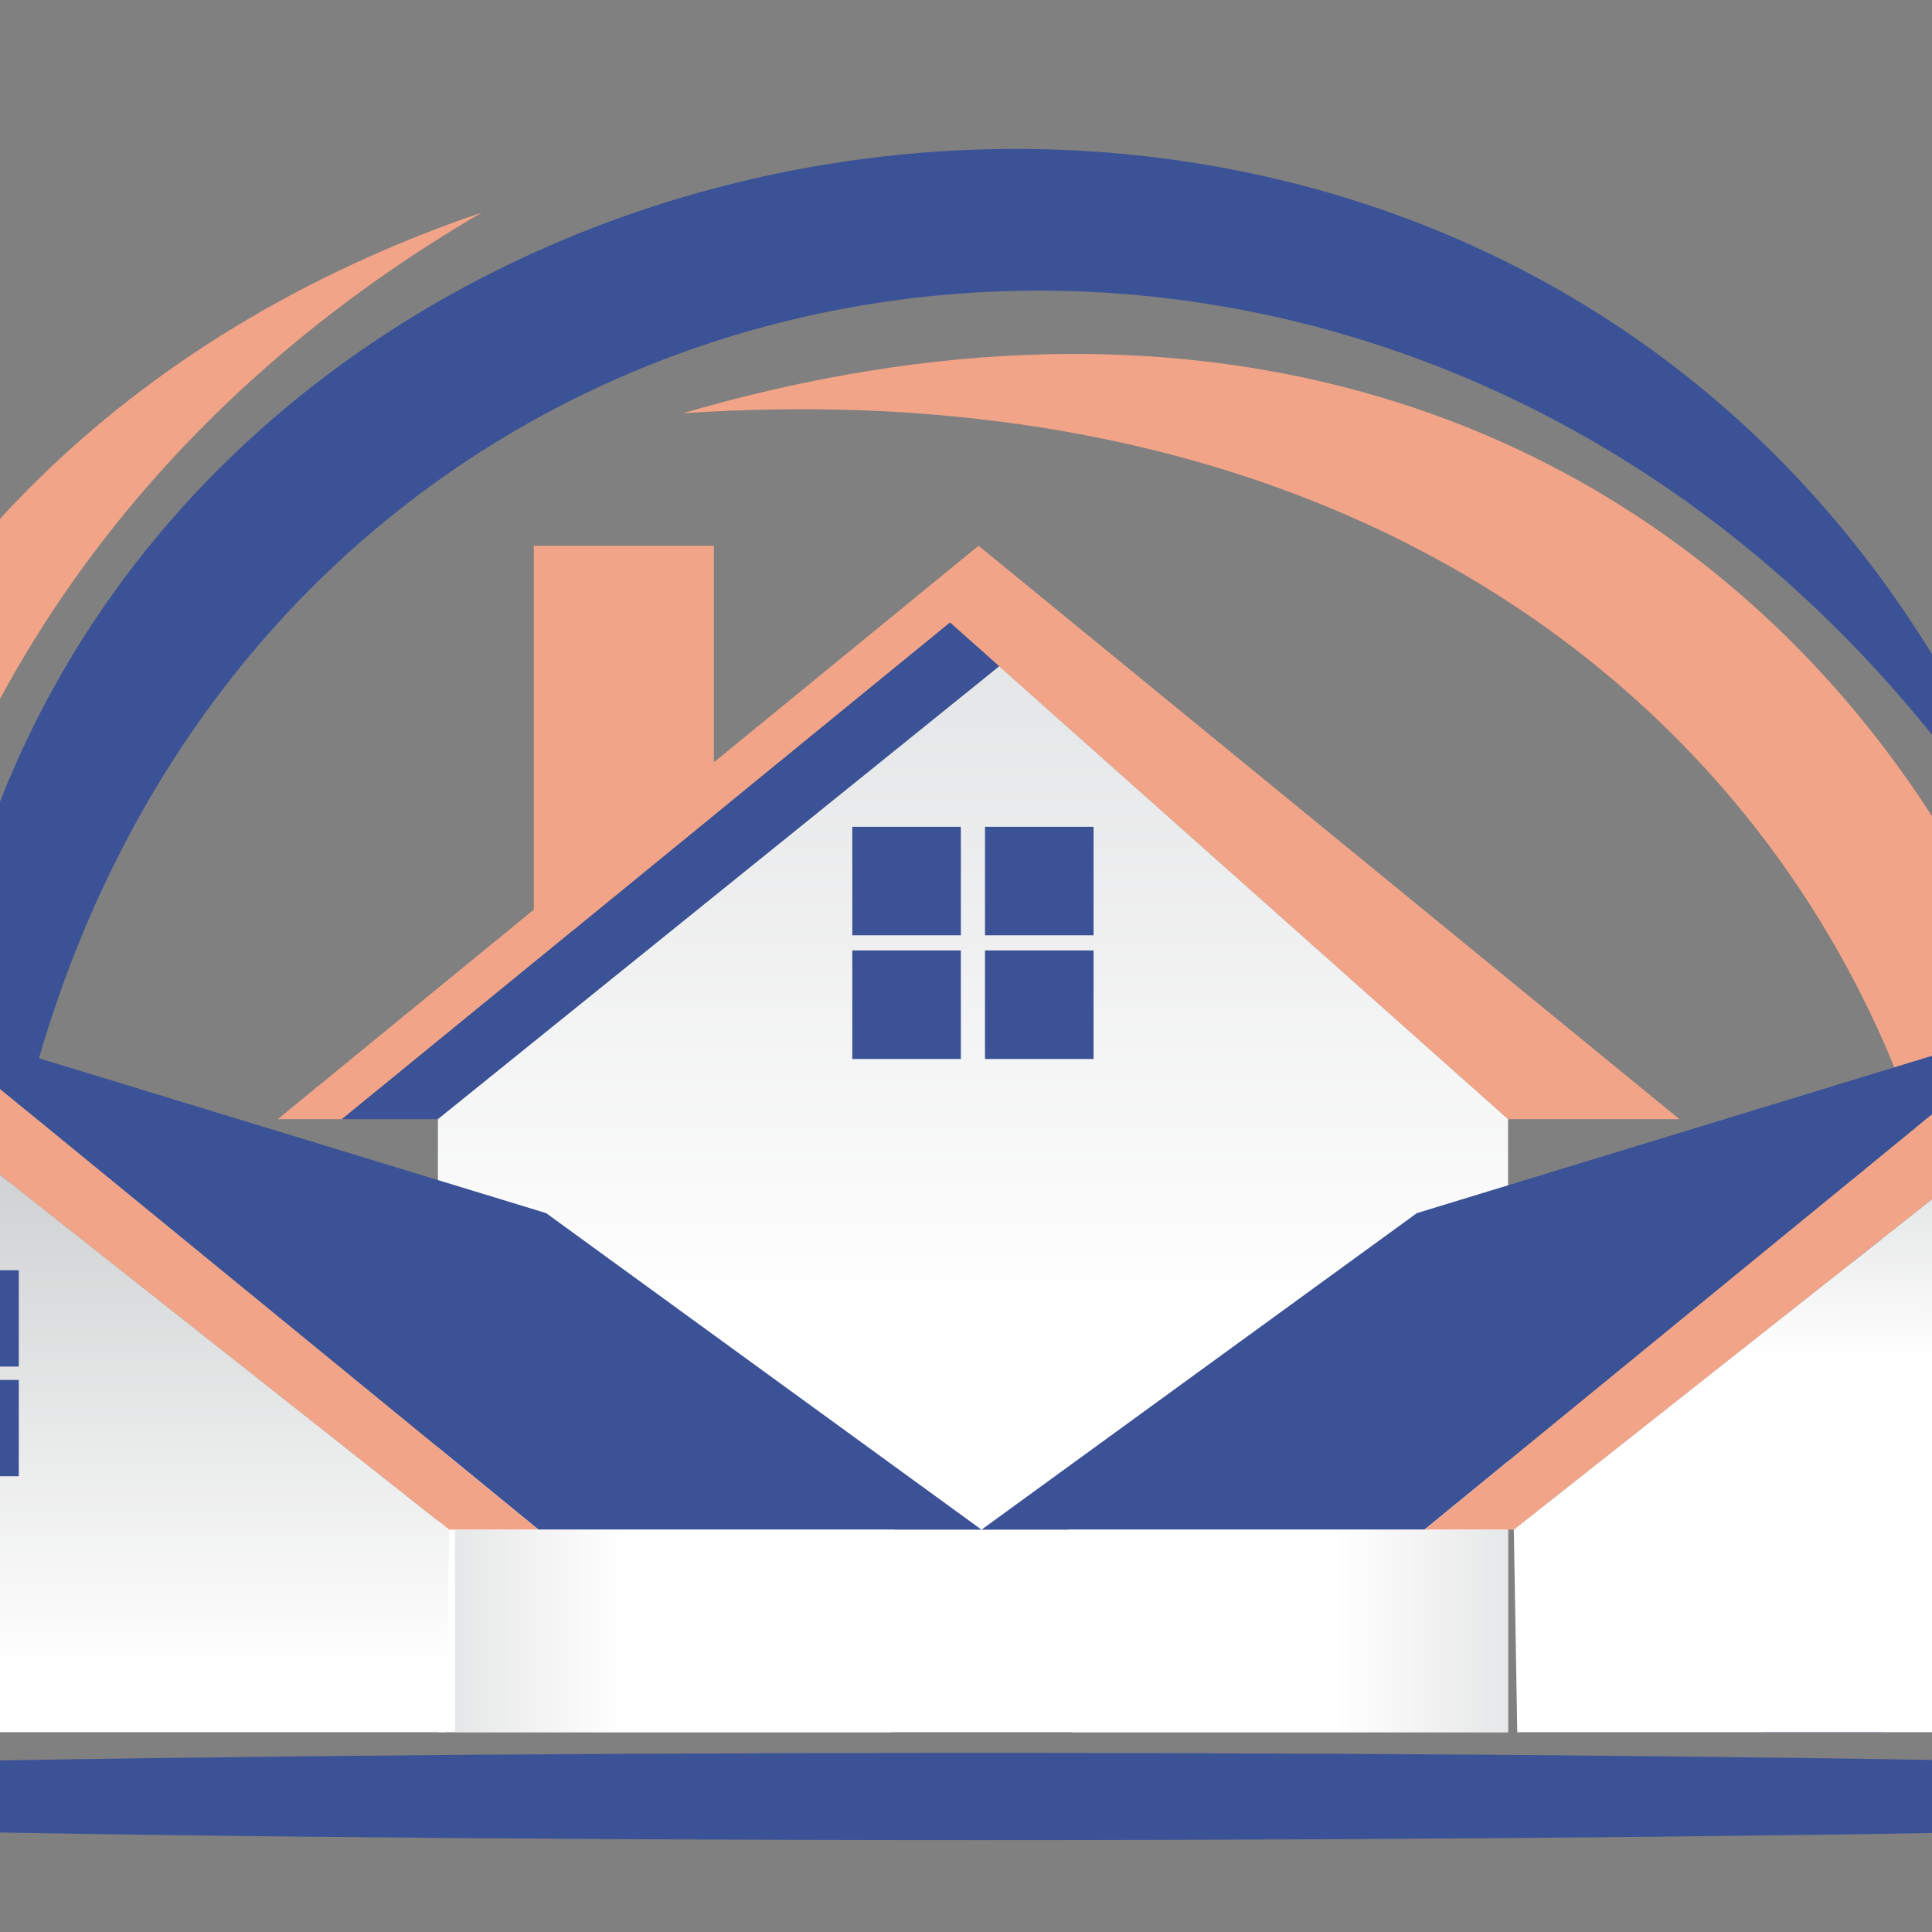 <?xml version="1.0" encoding="utf-8"?>
<!-- Generator: Adobe Illustrator 16.0.0, SVG Export Plug-In . SVG Version: 6.00 Build 0)  -->
<!DOCTYPE svg PUBLIC "-//W3C//DTD SVG 1.1//EN" "http://www.w3.org/Graphics/SVG/1.1/DTD/svg11.dtd">
<svg version="1.1" id="Calque_1" xmlns="http://www.w3.org/2000/svg" xmlns:xlink="http://www.w3.org/1999/xlink" x="0px" y="0px"
	 width="36px" height="36px" viewBox="0 0 36 36" enable-background="new 0 0 36 36" xml:space="preserve">
<rect x="0" y="0" width="36" height="36" fill="#808080" stroke="none"/>
<g>
	<path fill-rule="evenodd" clip-rule="evenodd" fill="#F1A488" d="M-3.169,32.277C-7.736,22.304-4.61,8.593,8.983,3.958
		c-11.472,6.68-14.066,19.345-9.027,28.32H-3.169L-3.169,32.277z M12.721,7.701c19.086-5.577,29.56,11.072,25.947,24.576h-2.564
		C39.215,20.073,30.734,6.491,12.721,7.701z"/>
	<path fill-rule="evenodd" clip-rule="evenodd" fill="#3B5296" d="M-0.213,29.436C-8.244,1.949,29.815-7.683,38.197,16.897
		C26.813-2.651-1.951,3.567-0.213,29.436z"/>
	<path fill-rule="evenodd" clip-rule="evenodd" fill="#2E3192" d="M34.453,20.636c1.271,4.349,1.386,8.25,0.647,11.642h-2.243
		C34.139,29.006,34.754,25.116,34.453,20.636z"/>
	<polygon fill-rule="evenodd" clip-rule="evenodd" fill="#F1A488" points="9.947,10.169 13.302,10.169 13.302,16.425 9.947,17.58 	
		"/>
	<polygon fill-rule="evenodd" clip-rule="evenodd" fill="#F1A488" points="5.175,20.854 18.234,10.169 31.294,20.854 28.1,20.854 
		17.702,11.6 6.371,20.854 	"/>
	<polygon fill-rule="evenodd" clip-rule="evenodd" fill="#3B5296" points="6.371,20.854 8.16,20.854 18.619,12.416 17.702,11.6 	"/>
	<linearGradient id="SVGID_1_" gradientUnits="userSpaceOnUse" x1="18.129" y1="13.207" x2="18.129" y2="41.581">
		<stop  offset="0" style="stop-color:#E6E7E8"/>
		<stop  offset="0.4" style="stop-color:#FFFFFF"/>
		<stop  offset="1" style="stop-color:#FFFFFF"/>
	</linearGradient>
	<polygon fill-rule="evenodd" clip-rule="evenodd" fill="url(#SVGID_1_)" points="18.619,12.416 8.16,20.854 8.16,32.277 
		28.1,32.277 28.1,20.854 	"/>
	<g>
		<rect x="15.881" y="17.71" fill-rule="evenodd" clip-rule="evenodd" fill="#3B5296" width="2.023" height="2.023"/>
		<rect x="18.354" y="17.71" fill-rule="evenodd" clip-rule="evenodd" fill="#3B5296" width="2.023" height="2.023"/>
		<rect x="15.881" y="15.406" fill-rule="evenodd" clip-rule="evenodd" fill="#3B5296" width="2.023" height="2.022"/>
		<rect x="18.354" y="15.406" fill-rule="evenodd" clip-rule="evenodd" fill="#3B5296" width="2.023" height="2.022"/>
	</g>
	<polygon fill-rule="evenodd" clip-rule="evenodd" fill="#3B5296" points="38.128,19.024 26.401,22.605 18.289,28.503 
		26.542,28.503 	"/>
	<polygon fill-rule="evenodd" clip-rule="evenodd" fill="#F1A488" points="49.712,28.503 38.128,19.024 26.542,28.503 
		28.208,28.503 38.6,20.293 48.651,28.503 	"/>
	<polygon fill-rule="evenodd" clip-rule="evenodd" fill="#3B5296" points="48.651,28.503 47.064,28.503 37.785,20.938 38.6,20.293 	
		"/>
	<linearGradient id="SVGID_2_" gradientUnits="userSpaceOnUse" x1="37.898" y1="19.884" x2="37.513" y2="35.309">
		<stop  offset="0" style="stop-color:#D1D3D4"/>
		<stop  offset="0.36" style="stop-color:#FFFFFF"/>
		<stop  offset="1" style="stop-color:#FFFFFF"/>
	</linearGradient>
	<polygon fill-rule="evenodd" clip-rule="evenodd" fill="url(#SVGID_2_)" points="37.785,20.938 47.064,28.503 47.064,32.277 
		28.272,32.277 28.208,28.503 	"/>
	<g>
		<rect x="38.419" y="25.713" fill-rule="evenodd" clip-rule="evenodd" fill="#3B5296" width="1.796" height="1.794"/>
		<rect x="36.226" y="25.713" fill-rule="evenodd" clip-rule="evenodd" fill="#3B5296" width="1.795" height="1.794"/>
		<rect x="38.419" y="23.669" fill-rule="evenodd" clip-rule="evenodd" fill="#3B5296" width="1.796" height="1.795"/>
		<rect x="36.226" y="23.669" fill-rule="evenodd" clip-rule="evenodd" fill="#3B5296" width="1.795" height="1.795"/>
	</g>
	<linearGradient id="SVGID_3_" gradientUnits="userSpaceOnUse" x1="28.116" y1="30.39" x2="19.891" y2="30.39">
		<stop  offset="0" style="stop-color:#E6E7E8"/>
		<stop  offset="0.39" style="stop-color:#FFFFFF"/>
		<stop  offset="1" style="stop-color:#FFFFFF"/>
	</linearGradient>
	<polygon fill-rule="evenodd" clip-rule="evenodd" fill="url(#SVGID_3_)" points="19.908,28.503 28.099,28.503 28.099,32.277 
		19.977,32.277 	"/>
	<polygon fill-rule="evenodd" clip-rule="evenodd" fill="#3B5296" points="-1.55,19.024 10.177,22.605 18.289,28.503 10.035,28.503 
			"/>
	<polygon fill-rule="evenodd" clip-rule="evenodd" fill="#F1A488" points="-13.134,28.503 -1.55,19.024 10.035,28.503 8.37,28.503 
		-2.022,20.293 -12.074,28.503 	"/>
	<polygon fill-rule="evenodd" clip-rule="evenodd" fill="#3B5296" points="-12.074,28.503 -10.487,28.503 -1.168,20.968 
		-2.022,20.293 	"/>
	<linearGradient id="SVGID_4_" gradientUnits="userSpaceOnUse" x1="-1.059" y1="22.207" x2="-1.059" y2="47.066">
		<stop  offset="0" style="stop-color:#D1D3D4"/>
		<stop  offset="0.36" style="stop-color:#FFFFFF"/>
		<stop  offset="1" style="stop-color:#FFFFFF"/>
	</linearGradient>
	<polygon fill-rule="evenodd" clip-rule="evenodd" fill="url(#SVGID_4_)" points="-1.168,20.968 -10.487,28.503 -10.487,32.277 
		8.305,32.277 8.369,28.503 	"/>
	<g>
		<rect x="-3.637" y="25.713" fill-rule="evenodd" clip-rule="evenodd" fill="#3B5296" width="1.794" height="1.794"/>
		<rect x="-1.444" y="25.713" fill-rule="evenodd" clip-rule="evenodd" fill="#3B5296" width="1.794" height="1.794"/>
		<rect x="-3.637" y="23.669" fill-rule="evenodd" clip-rule="evenodd" fill="#3B5296" width="1.794" height="1.795"/>
		<rect x="-1.444" y="23.669" fill-rule="evenodd" clip-rule="evenodd" fill="#3B5296" width="1.794" height="1.795"/>
	</g>
	<linearGradient id="SVGID_5_" gradientUnits="userSpaceOnUse" x1="8.461" y1="30.391" x2="16.687" y2="30.391">
		<stop  offset="0" style="stop-color:#E6E7E8"/>
		<stop  offset="0.39" style="stop-color:#FFFFFF"/>
		<stop  offset="1" style="stop-color:#FFFFFF"/>
	</linearGradient>
	<polygon fill-rule="evenodd" clip-rule="evenodd" fill="url(#SVGID_5_)" points="16.67,28.503 8.479,28.503 8.479,32.277 
		16.602,32.277 	"/>
	<path fill-rule="evenodd" clip-rule="evenodd" fill="#3B5296" d="M18.289,34.288c17.907,0,32.513-0.365,32.513-0.813
		s-14.605-0.813-32.513-0.813c-17.909,0-32.514,0.365-32.514,0.813S0.38,34.288,18.289,34.288z"/>
</g>
</svg>

